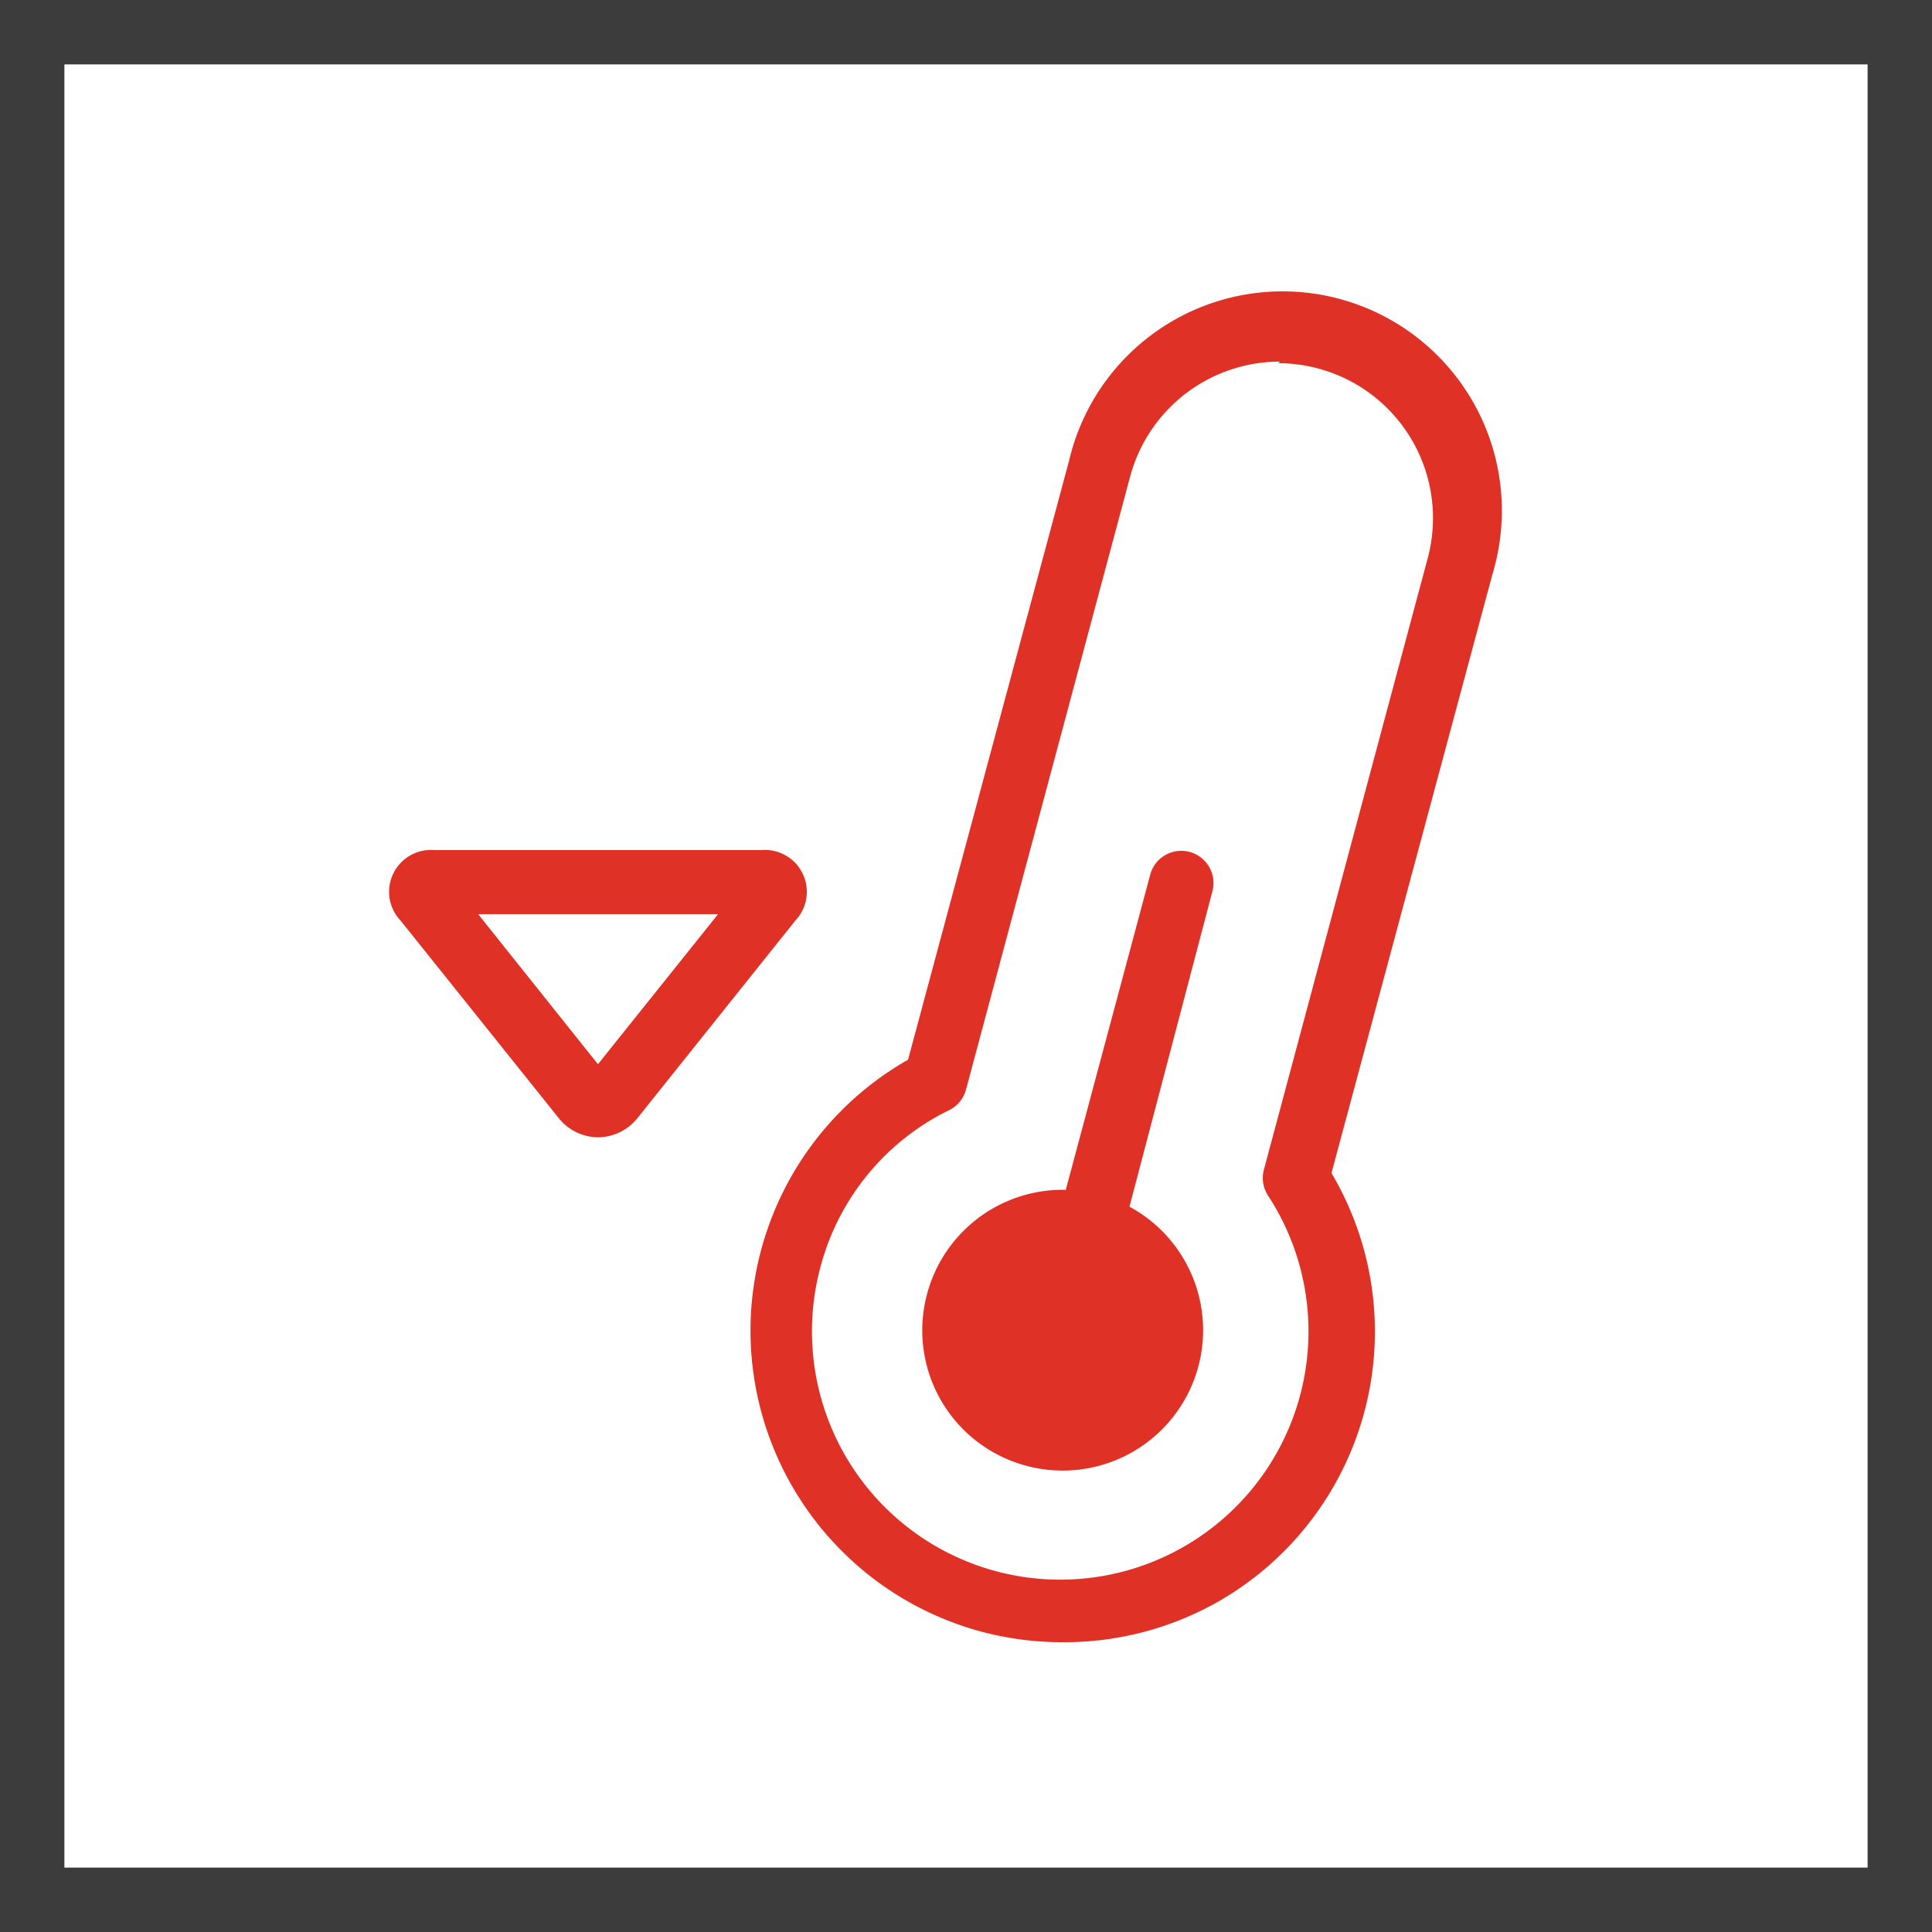 <svg xmlns="http://www.w3.org/2000/svg" viewBox="0 0 60 60"><defs><style>.cls-1{fill:#3c3c3c;}.cls-2{fill:#e03127;}</style></defs><title>Режим Суперохлаждения</title><g id="Слой_2" data-name="Слой 2"><g id="Слой_1-2" data-name="Слой 1"><path class="cls-1" d="M58,2V58H2V2H58m2-2H0V60H60V0Z"/><path class="cls-2" d="M18.57,35.32h0a1.58,1.58,0,0,1-1.23-.61l-4.9-6.12a1.3,1.3,0,0,1,1.05-2.19H23.65a1.3,1.3,0,0,1,1.05,2.19l-4.9,6.13A1.58,1.58,0,0,1,18.57,35.32Zm-3.72-6.93,3.72,4.66,3.73-4.66Zm8.8,0h0Z"/><path class="cls-2" d="M33,42.31a1,1,0,0,1-1-1.26l3.73-13.92a1,1,0,0,1,1.93.52L34,41.57A1,1,0,0,1,33,42.31Z"/><path class="cls-2" d="M28.79,40.19a4.36,4.36,0,1,1,3.08,5.33,4.35,4.35,0,0,1-3.08-5.33"/><path class="cls-2" d="M33,51a9.75,9.75,0,0,1-2.53-.33A9.68,9.68,0,0,1,28.2,32.91l5-18.6a6.81,6.81,0,1,1,13.15,3.52l-5,18.6a9.66,9.66,0,0,1-3.5,13.3A9.67,9.67,0,0,1,33,51Zm6.75-39.77a4.82,4.82,0,0,0-4.65,3.56L30,33.84a1,1,0,0,1-.51.63,7.57,7.57,0,0,0-4,4.84,7.71,7.71,0,1,0,13.89-2.18,1,1,0,0,1-.13-.8l5.09-19a4.81,4.81,0,0,0-4.64-6.05Z"/></g></g></svg>